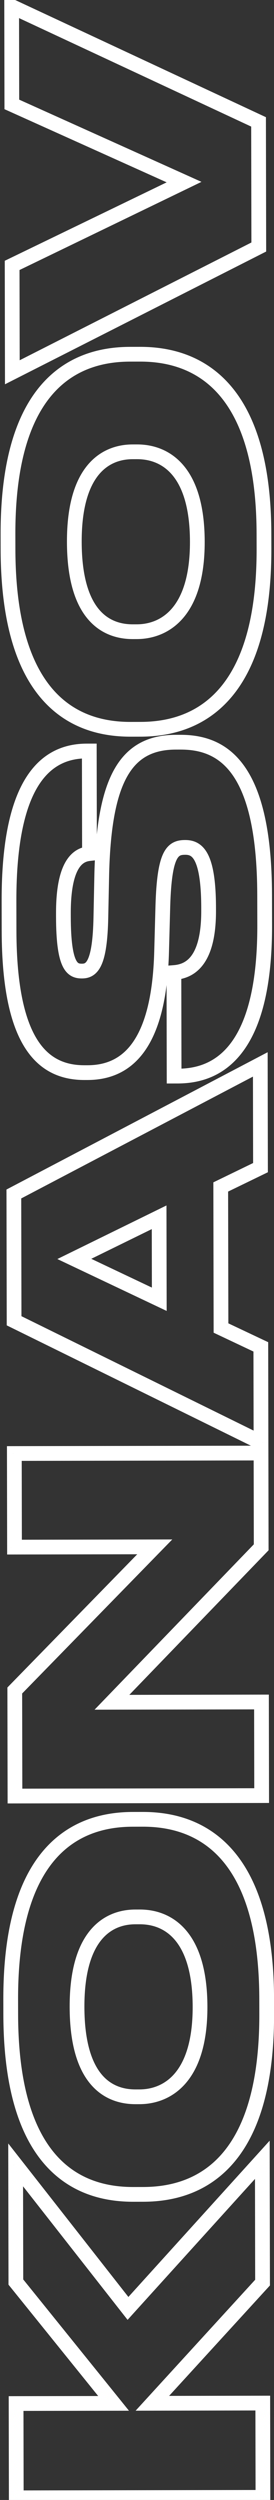 <?xml version="1.0" encoding="UTF-8"?> <svg xmlns="http://www.w3.org/2000/svg" width="35" height="319" viewBox="0 0 35 319" fill="none"><rect x="0" y="0" width="35" height="319" fill="#333333" stroke="none"/> <path d="M33.566 306.638L34.507 306.636L34.505 305.695L33.564 305.697L33.566 306.638ZM33.588 318.666L33.59 319.607L34.531 319.605L34.529 318.664L33.588 318.666ZM2.078 318.724L1.137 318.726L1.138 319.667L2.08 319.665L2.078 318.724ZM2.056 306.696L2.054 305.755L1.113 305.757L1.114 306.698L2.056 306.696ZM14.507 306.673L14.509 307.614L16.472 307.611L15.24 306.082L14.507 306.673ZM2.027 291.195L1.086 291.197L1.086 291.528L1.294 291.786L2.027 291.195ZM1.999 276.244L2.74 275.664L1.053 273.511L1.058 276.246L1.999 276.244ZM16.348 294.557L15.608 295.137L16.297 296.017L17.046 295.188L16.348 294.557ZM33.509 275.593L34.45 275.591L34.445 273.155L32.811 274.962L33.509 275.593ZM33.538 291.264L34.232 291.899L34.48 291.628L34.479 291.262L33.538 291.264ZM19.463 306.664L18.768 306.029L17.324 307.609L19.464 307.605L19.463 306.664ZM32.625 306.639L32.647 318.668L34.529 318.664L34.507 306.636L32.625 306.639ZM33.587 317.725L2.076 317.783L2.08 319.665L33.59 319.607L33.587 317.725ZM3.019 318.723L2.997 306.694L1.114 306.698L1.137 318.726L3.019 318.723ZM2.057 307.637L14.509 307.614L14.506 305.732L2.054 305.755L2.057 307.637ZM15.24 306.082L2.76 290.604L1.294 291.786L13.775 307.264L15.24 306.082ZM2.968 291.193L2.94 276.243L1.058 276.246L1.086 291.197L2.968 291.193ZM1.258 276.825L15.608 295.137L17.089 293.976L2.74 275.664L1.258 276.825ZM17.046 295.188L34.206 276.225L32.811 274.962L15.65 293.925L17.046 295.188ZM32.567 275.595L32.596 291.265L34.479 291.262L34.45 275.591L32.567 275.595ZM32.843 290.629L18.768 306.029L20.157 307.299L34.232 291.899L32.843 290.629ZM19.464 307.605L33.568 307.579L33.564 305.697L19.461 305.723L19.464 307.605ZM2.312 257.038L2.308 255.132L0.426 255.135L0.429 257.041L2.312 257.038ZM2.308 255.132C2.29 245.099 4.674 239.642 7.592 236.683C10.505 233.73 14.118 233.096 16.955 233.091L16.951 231.208C13.858 231.214 9.659 231.907 6.252 235.361C2.851 238.809 0.407 244.838 0.426 255.135L2.308 255.132ZM16.955 233.091L18.225 233.088L18.222 231.206L16.951 231.208L16.955 233.091ZM18.225 233.088C21.043 233.083 24.703 233.694 27.675 236.635C30.649 239.579 33.104 245.026 33.122 255.075L35.005 255.071C34.986 244.749 32.464 238.727 28.999 235.298C25.532 231.866 21.291 231.2 18.222 231.206L18.225 233.088ZM33.122 255.075L33.126 256.981L35.008 256.977L35.005 255.071L33.122 255.075ZM33.126 256.981C33.145 267.051 30.71 272.518 27.746 275.478C24.786 278.434 21.128 279.059 18.31 279.065L18.314 280.947C21.383 280.941 25.622 280.26 29.076 276.809C32.528 273.362 35.027 267.32 35.008 256.977L33.126 256.981ZM18.31 279.065L17.04 279.067L17.043 280.949L18.314 280.947L18.31 279.065ZM17.04 279.067C14.201 279.072 10.587 278.461 7.664 275.52C4.735 272.572 2.33 267.114 2.312 257.038L0.429 257.041C0.449 267.379 2.914 273.41 6.329 276.847C9.75 280.289 13.952 280.955 17.043 280.949L17.04 279.067ZM17.863 243.658L17.271 243.659L17.274 245.542L17.867 245.541L17.863 243.658ZM17.271 243.659C15.39 243.663 13.236 244.281 11.576 246.247C9.935 248.19 8.889 251.315 8.898 256.094L10.781 256.09C10.772 251.552 11.77 248.934 13.014 247.462C14.237 246.013 15.809 245.544 17.274 245.542L17.271 243.659ZM8.898 256.094C8.907 260.952 9.962 264.079 11.616 265.998C13.292 267.944 15.454 268.5 17.317 268.497L17.313 266.615C15.83 266.617 14.263 266.186 13.042 264.769C11.799 263.327 10.789 260.719 10.781 256.09L8.898 256.094ZM17.317 268.497L17.825 268.496L17.821 266.614L17.313 266.615L17.317 268.497ZM17.825 268.496C19.68 268.493 21.897 267.878 23.636 265.927C25.364 263.987 26.503 260.858 26.494 256.061L24.611 256.065C24.62 260.586 23.545 263.199 22.23 264.675C20.926 266.139 19.269 266.611 17.821 266.614L17.825 268.496ZM26.494 256.061C26.485 251.274 25.381 248.149 23.68 246.213C21.963 244.26 19.759 243.655 17.863 243.658L17.867 245.541C19.36 245.538 20.991 246.005 22.266 247.456C23.557 248.924 24.603 251.534 24.611 256.065L26.494 256.061ZM1.912 229.179L0.971 229.181L0.973 230.122L1.914 230.121L1.912 229.179ZM1.887 215.711L1.213 215.054L0.945 215.329L0.946 215.713L1.887 215.711ZM19.768 197.382L20.442 198.039L22.006 196.436L19.767 196.44L19.768 197.382ZM1.853 197.415L0.912 197.416L0.914 198.358L1.855 198.356L1.853 197.415ZM1.831 185.471L1.829 184.53L0.888 184.532L0.89 185.473L1.831 185.471ZM33.342 185.413L34.283 185.411L34.281 184.47L33.34 184.472L33.342 185.413ZM33.364 197.441L34.041 198.094L34.306 197.82L34.305 197.439L33.364 197.441ZM14.299 217.213L13.622 216.56L12.08 218.158L14.301 218.154L14.299 217.213ZM33.4 217.178L34.342 217.176L34.34 216.235L33.399 216.236L33.4 217.178ZM33.422 229.121L33.424 230.062L34.365 230.06L34.364 229.119L33.422 229.121ZM2.853 229.178L2.828 215.709L0.946 215.713L0.971 229.181L2.853 229.178ZM2.561 216.368L20.442 198.039L19.095 196.724L1.213 215.054L2.561 216.368ZM19.767 196.44L1.851 196.474L1.855 198.356L19.77 198.323L19.767 196.44ZM2.794 197.413L2.772 185.47L0.89 185.473L0.912 197.416L2.794 197.413ZM1.833 186.412L33.343 186.354L33.34 184.472L1.829 184.53L1.833 186.412ZM32.4 185.415L32.423 197.443L34.305 197.439L34.283 185.411L32.4 185.415ZM32.686 196.788L13.622 216.56L14.977 217.866L34.041 198.094L32.686 196.788ZM14.301 218.154L33.402 218.119L33.399 216.236L14.297 216.272L14.301 218.154ZM32.459 217.179L32.481 229.123L34.364 229.119L34.342 217.176L32.459 217.179ZM33.421 228.18L1.91 228.238L1.914 230.121L33.424 230.062L33.421 228.18ZM20.326 155.327L21.267 155.325L21.264 153.818L19.911 154.482L20.326 155.327ZM9.493 160.641L9.079 159.796L7.327 160.655L9.09 161.492L9.493 160.641ZM20.345 165.788L19.942 166.639L21.289 167.278L21.286 165.786L20.345 165.788ZM33.274 148.992L33.685 149.839L34.216 149.581L34.215 148.991L33.274 148.992ZM28.196 151.458L27.785 150.612L27.254 150.87L27.255 151.46L28.196 151.458ZM28.23 169.458L27.288 169.46L27.29 170.055L27.827 170.309L28.23 169.458ZM33.316 171.863L34.258 171.861L34.257 171.266L33.719 171.012L33.316 171.863ZM33.339 184.061L32.923 184.905L34.283 185.574L34.28 184.059L33.339 184.061ZM1.8 168.533L0.859 168.535L0.86 169.119L1.384 169.377L1.8 168.533ZM1.77 152.354L1.332 151.521L0.827 151.786L0.829 152.356L1.77 152.354ZM33.25 135.821L34.191 135.819L34.188 134.265L32.812 134.987L33.25 135.821ZM19.911 154.482L9.079 159.796L9.908 161.486L20.74 156.172L19.911 154.482ZM9.09 161.492L19.942 166.639L20.748 164.938L9.897 159.791L9.09 161.492ZM21.286 165.786L21.267 155.325L19.385 155.329L19.404 165.79L21.286 165.786ZM32.863 148.146L27.785 150.612L28.608 152.305L33.685 149.839L32.863 148.146ZM27.255 151.46L27.288 169.46L29.171 169.457L29.137 151.457L27.255 151.46ZM27.827 170.309L32.914 172.714L33.719 171.012L28.632 168.607L27.827 170.309ZM32.375 171.865L32.398 184.062L34.28 184.059L34.258 171.861L32.375 171.865ZM33.755 183.216L2.215 167.689L1.384 169.377L32.923 184.905L33.755 183.216ZM2.741 168.531L2.711 152.353L0.829 152.356L0.859 168.535L2.741 168.531ZM2.207 153.188L33.687 136.654L32.812 134.987L1.332 151.521L2.207 153.188ZM32.309 135.822L32.333 148.994L34.215 148.991L34.191 135.819L32.309 135.822ZM22.241 137.314L21.299 137.316L21.301 138.257L22.242 138.255L22.241 137.314ZM22.216 124.1L22.144 123.162L21.273 123.229L21.275 124.102L22.216 124.1ZM20.803 115.547L19.862 115.519L19.862 115.522L20.803 115.547ZM20.644 121.392L19.703 121.367L19.703 121.368L20.644 121.392ZM11.406 95.828L12.347 95.826L12.346 94.885L11.405 94.887L11.406 95.828ZM11.431 108.915L11.536 109.851L12.373 109.756L12.372 108.914L11.431 108.915ZM12.886 117.044L11.944 117.025L11.944 117.026L12.886 117.044ZM13.002 111.369L12.061 111.344L12.061 111.35L13.002 111.369ZM32.861 114.212L32.869 118.066L34.751 118.063L34.744 114.209L32.861 114.212ZM32.869 118.066C32.885 126.672 31.14 131.212 29.078 133.598C27.049 135.947 24.573 136.369 22.663 136.372L22.666 138.255C24.864 138.25 27.977 137.752 30.502 134.829C32.994 131.945 34.767 126.864 34.751 118.063L32.869 118.066ZM22.663 136.372L22.239 136.373L22.242 138.255L22.666 138.255L22.663 136.372ZM23.182 137.312L23.157 124.098L21.275 124.102L21.299 137.316L23.182 137.312ZM22.288 125.038C23.27 124.963 24.677 124.651 25.801 123.277C26.896 121.938 27.596 119.744 27.59 116.212L25.707 116.216C25.714 119.546 25.045 121.229 24.344 122.085C23.672 122.906 22.856 123.107 22.144 123.162L22.288 125.038ZM27.59 116.212L27.589 115.831L25.707 115.835L25.707 116.216L27.59 116.212ZM27.589 115.831C27.583 112.442 27.224 110.323 26.564 109.028C26.221 108.355 25.779 107.869 25.236 107.565C24.699 107.264 24.147 107.188 23.667 107.189L23.671 109.071C23.953 109.071 24.154 109.116 24.316 109.207C24.473 109.295 24.678 109.472 24.887 109.883C25.332 110.756 25.701 112.49 25.707 115.835L27.589 115.831ZM23.667 107.189L23.625 107.189L23.628 109.072L23.671 109.071L23.667 107.189ZM23.625 107.189C23.154 107.19 22.605 107.247 22.079 107.537C21.539 107.836 21.135 108.318 20.833 108.964C20.262 110.188 19.962 112.222 19.862 115.519L21.744 115.576C21.843 112.265 22.15 110.593 22.539 109.76C22.717 109.379 22.881 109.245 22.99 109.185C23.113 109.117 23.294 109.072 23.628 109.072L23.625 107.189ZM19.862 115.522L19.703 121.367L21.585 121.418L21.744 115.573L19.862 115.522ZM19.703 121.368C19.547 127.389 18.414 131.028 16.864 133.145C15.357 135.202 13.381 135.923 11.184 135.928L11.188 137.81C13.861 137.805 16.456 136.888 18.382 134.258C20.264 131.688 21.425 127.594 21.585 121.417L19.703 121.368ZM11.184 135.928L10.803 135.928L10.806 137.811L11.188 137.81L11.184 135.928ZM10.803 135.928C8.49 135.933 6.415 135.187 4.856 132.813C3.24 130.352 2.112 126.047 2.098 118.758L0.216 118.762C0.229 126.17 1.363 130.924 3.283 133.846C5.259 136.856 7.995 137.816 10.806 137.811L10.803 135.928ZM2.098 118.758L2.091 114.989L0.209 114.993L0.216 118.762L2.098 118.758ZM2.091 114.989C2.077 107.263 3.303 102.696 5.011 100.084C6.669 97.549 8.835 96.774 11.069 96.77L11.066 94.888C8.303 94.893 5.495 95.906 3.436 99.053C1.428 102.123 0.194 107.133 0.209 114.993L2.091 114.989ZM11.069 96.77L11.408 96.769L11.405 94.887L11.066 94.888L11.069 96.77ZM10.465 95.83L10.489 108.917L12.372 108.914L12.347 95.826L10.465 95.83ZM11.325 107.98C10.586 108.064 9.445 108.352 8.548 109.7C7.703 110.969 7.151 113.068 7.158 116.547L9.04 116.543C9.034 113.203 9.576 111.552 10.115 110.743C10.601 110.013 11.132 109.896 11.536 109.851L11.325 107.98ZM7.158 116.547L7.158 116.97L9.041 116.967L9.04 116.543L7.158 116.547ZM7.158 116.97C7.164 120.131 7.436 122.049 7.958 123.196C8.232 123.8 8.603 124.252 9.093 124.531C9.573 124.805 10.062 124.852 10.444 124.851L10.44 122.969C10.208 122.969 10.098 122.938 10.026 122.896C9.963 122.861 9.827 122.76 9.671 122.417C9.332 121.671 9.046 120.117 9.041 116.967L7.158 116.97ZM10.444 124.851L10.486 124.851L10.482 122.969L10.44 122.969L10.444 124.851ZM10.486 124.851C10.921 124.85 11.42 124.769 11.895 124.457C12.365 124.149 12.716 123.679 12.98 123.078C13.488 121.918 13.768 120.038 13.826 117.063L11.944 117.026C11.887 119.98 11.602 121.532 11.256 122.322C11.092 122.696 10.944 122.83 10.863 122.883C10.787 122.933 10.683 122.968 10.482 122.969L10.486 124.851ZM13.826 117.064L13.943 111.388L12.061 111.35L11.944 117.025L13.826 117.064ZM13.943 111.394C14.101 105.428 14.876 101.467 16.283 99.016C16.973 97.813 17.808 96.989 18.792 96.458C19.783 95.923 20.986 95.65 22.46 95.648L22.456 93.765C20.754 93.769 19.227 94.084 17.898 94.801C16.564 95.522 15.49 96.616 14.65 98.079C12.997 100.959 12.22 105.324 12.061 111.344L13.943 111.394ZM22.46 95.648L23.053 95.647L23.049 93.764L22.456 93.765L22.46 95.648ZM23.053 95.647C25.501 95.642 27.845 96.307 29.637 98.794C31.486 101.361 32.846 105.997 32.861 114.212L34.744 114.209C34.728 105.864 33.36 100.743 31.164 97.694C28.912 94.567 25.895 93.759 23.049 93.764L23.053 95.647ZM1.966 70.09L1.962 68.184L0.08 68.187L0.083 70.093L1.966 70.09ZM1.962 68.184C1.943 58.151 4.328 52.694 7.246 49.735C10.159 46.782 13.772 46.148 16.608 46.142L16.605 44.26C13.512 44.266 9.313 44.959 5.906 48.413C2.505 51.861 0.061 57.89 0.08 68.187L1.962 68.184ZM16.608 46.142L17.879 46.14L17.875 44.258L16.605 44.26L16.608 46.142ZM17.879 46.14C20.697 46.135 24.357 46.746 27.329 49.687C30.303 52.631 32.758 58.077 32.776 68.127L34.658 68.123C34.639 57.8 32.118 51.779 28.653 48.349C25.185 44.918 20.945 44.252 17.875 44.258L17.879 46.14ZM32.776 68.127L32.78 70.032L34.662 70.029L34.658 68.123L32.776 68.127ZM32.78 70.032C32.798 80.103 30.363 85.57 27.4 88.529C24.44 91.486 20.782 92.111 17.964 92.116L17.968 93.999C21.037 93.993 25.276 93.312 28.73 89.861C32.182 86.414 34.681 80.372 34.662 70.029L32.78 70.032ZM17.964 92.116L16.694 92.119L16.697 94.001L17.968 93.999L17.964 92.116ZM16.694 92.119C13.855 92.124 10.241 91.513 7.318 88.572C4.389 85.624 1.984 80.166 1.966 70.09L0.083 70.093C0.102 80.431 2.568 86.462 5.983 89.898C9.404 93.341 13.606 94.007 16.697 94.001L16.694 92.119ZM17.517 56.71L16.924 56.711L16.928 58.593L17.521 58.592L17.517 56.71ZM16.924 56.711C15.044 56.715 12.89 57.333 11.229 59.299C9.589 61.241 8.543 64.366 8.552 69.145L10.434 69.142C10.426 64.603 11.424 61.986 12.668 60.514C13.891 59.065 15.463 58.596 16.928 58.593L16.924 56.711ZM8.552 69.145C8.561 74.004 9.616 77.131 11.27 79.05C12.946 80.995 15.107 81.552 16.97 81.549L16.967 79.666C15.484 79.669 13.916 79.238 12.696 77.821C11.453 76.379 10.443 73.77 10.434 69.142L8.552 69.145ZM16.97 81.549L17.479 81.548L17.475 79.665L16.967 79.666L16.97 81.549ZM17.479 81.548C19.334 81.544 21.551 80.93 23.29 78.979C25.018 77.039 26.156 73.909 26.147 69.113L24.265 69.116C24.273 73.638 23.199 76.251 21.884 77.726C20.579 79.191 18.923 79.663 17.475 79.665L17.479 81.548ZM26.147 69.113C26.139 64.326 25.035 61.201 23.334 59.265C21.617 57.312 19.413 56.707 17.517 56.71L17.521 58.592C19.014 58.59 20.644 59.057 21.92 60.508C23.211 61.976 24.257 64.586 24.265 69.116L26.147 69.113ZM33.027 15.553L33.968 15.551L33.967 14.953L33.425 14.7L33.027 15.553ZM33.057 31.52L33.483 32.359L33.999 32.097L33.998 31.518L33.057 31.52ZM1.576 47.503L0.634 47.505L0.637 49.035L2.002 48.342L1.576 47.503ZM1.55 33.865L1.14 33.018L0.608 33.276L0.609 33.867L1.55 33.865ZM23.512 23.237L23.922 24.084L25.735 23.206L23.898 22.378L23.512 23.237ZM1.512 13.324L0.571 13.326L0.572 13.933L1.126 14.182L1.512 13.324ZM1.489 0.83L1.887 -0.023L0.545 -0.649L0.548 0.832L1.489 0.83ZM32.086 15.555L32.115 31.522L33.998 31.518L33.968 15.551L32.086 15.555ZM32.63 30.681L1.149 46.664L2.002 48.342L33.483 32.359L32.63 30.681ZM2.517 47.501L2.491 33.864L0.609 33.867L0.634 47.505L2.517 47.501ZM1.96 34.713L23.922 24.084L23.102 22.389L1.14 33.018L1.96 34.713ZM23.898 22.378L1.899 12.466L1.126 14.182L23.125 24.095L23.898 22.378ZM2.453 13.323L2.43 0.829L0.548 0.832L0.571 13.326L2.453 13.323ZM1.091 1.683L32.629 16.406L33.425 14.7L1.887 -0.023L1.091 1.683Z" fill="white"></path> </svg> 